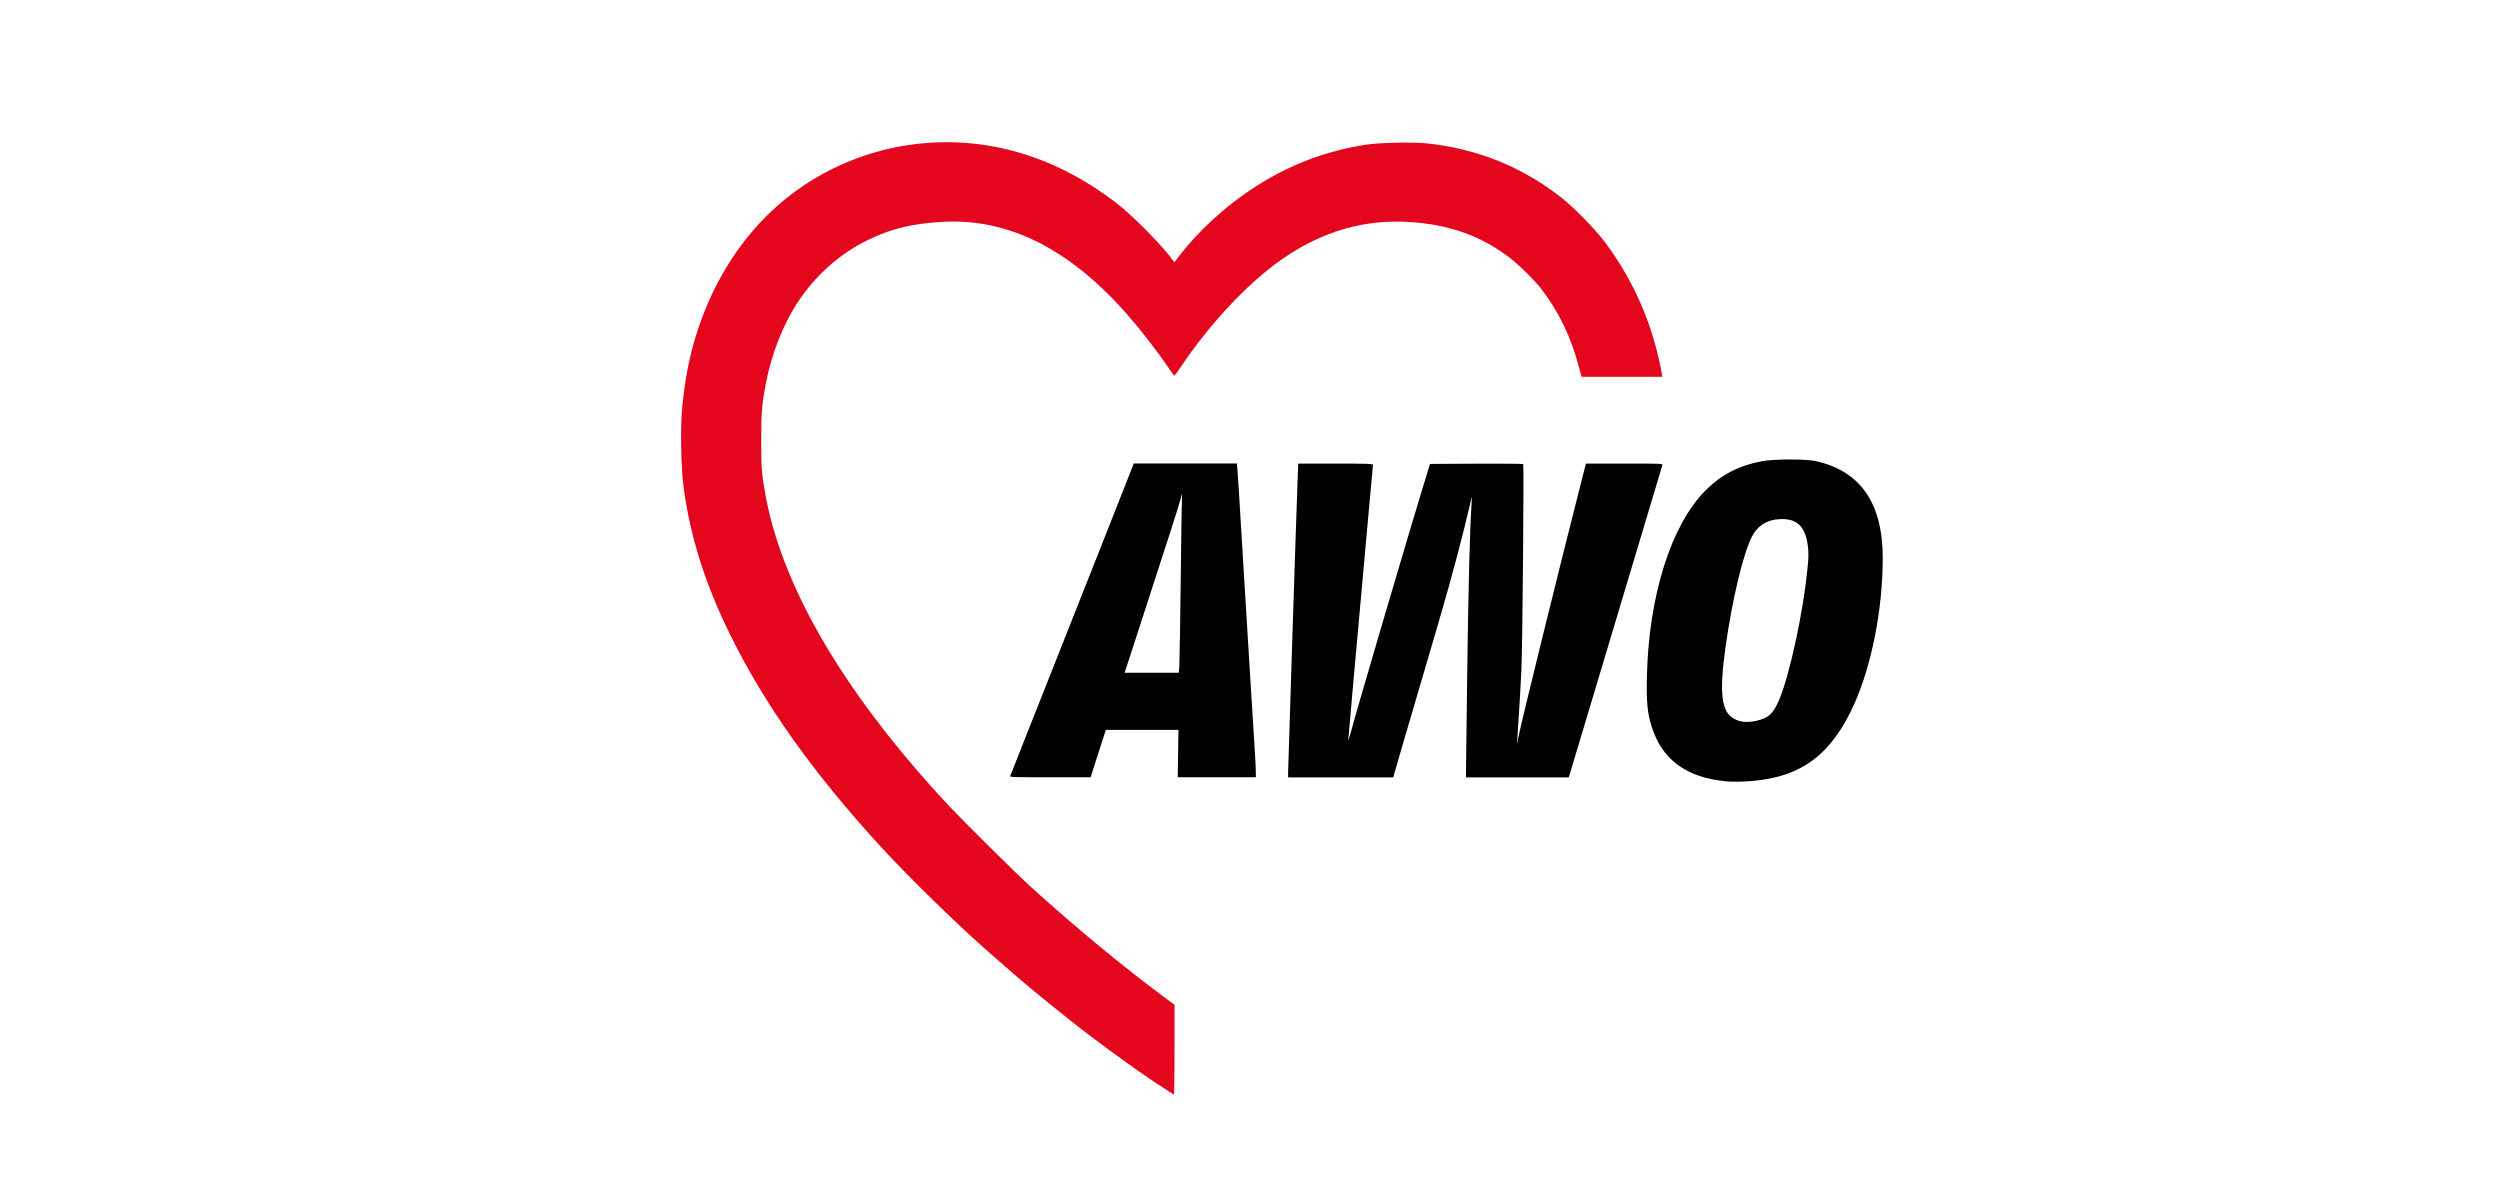 <?xml version="1.0" encoding="UTF-8"?><svg id="Ebene_1" xmlns="http://www.w3.org/2000/svg" xmlns:xlink="http://www.w3.org/1999/xlink" viewBox="0 0 210 100"><defs><filter id="Grayscale"><feColorMatrix values="0.333 0.333 0.333 0 0 0.333 0.333 0.333 0 0 0.333 0.333 0.333 0 0 0 0 0 1 0"/></filter></defs><g filter="url(#Grayscale)"><g id="layer2"><g id="g3338"><path id="path2455" d="M97.23,91.07c-2.2-1.48-5.23-3.69-7.18-5.24-1.69-1.34-2.67-2.14-3.52-2.85-.88-.74-1.1-.92-2.63-2.26-.41-.36-.99-.86-1.27-1.12-2.31-2.03-6.28-5.91-8.51-8.33-5.77-6.27-9.89-12.06-12.79-17.96-2.12-4.31-3.34-8.2-3.91-12.39-.2-1.47-.27-4.66-.15-6.24.15-1.92.46-3.78.87-5.37,1.15-4.36,3.29-8.2,6.19-11.11,5.19-5.2,12.78-7.36,20.01-5.71,3.33.76,6.52,2.31,9.51,4.62,1.33,1.03,3.89,3.63,4.68,4.77.07.09.13.16.14.14,1.81-2.53,4.61-5.07,7.53-6.8,2.68-1.59,5.4-2.57,8.56-3.07,1.04-.16,3.9-.23,5.04-.11,4.25.43,8.06,1.97,11.37,4.57,1.02.8,2.86,2.68,3.62,3.7,2.42,3.23,3.99,6.81,4.75,10.8l.1.54h-6.79l-.27-1c-.65-2.4-1.66-4.48-3.1-6.37-.52-.68-1.91-2.06-2.65-2.62-2.03-1.54-4.13-2.42-6.66-2.82-4.56-.71-8.59.24-12.48,2.93-2.8,1.94-6.08,5.43-8.51,9.06-.27.4-.51.73-.53.73-.02,0-.21-.24-.41-.54-1.08-1.6-2.51-3.43-3.75-4.83-4.89-5.46-10.02-7.94-15.6-7.54-2.4.17-4.03.57-5.88,1.46-2.44,1.16-4.53,3.02-6.06,5.37-1.18,1.81-2.15,4.29-2.6,6.64-.35,1.81-.41,2.55-.41,4.89,0,2.35.05,2.95.41,4.84,1.5,7.79,6.77,16.64,15.39,25.87,1.18,1.26,5.59,5.63,6.8,6.73,3.86,3.51,7.94,6.87,11.51,9.5l.61.45v3.77c0,2.08-.02,3.77-.05,3.77s-.65-.4-1.37-.88Z" fill="#e3061d"/><path id="path2459" d="M144.92,65.62c-3.27-.31-5.31-1.82-6.18-4.58-.36-1.14-.45-2.09-.4-4.23.15-6.72,2.02-12.69,4.9-15.59,1.33-1.34,2.83-2.12,4.77-2.48,1-.19,3.7-.19,4.51-.01,3.77.84,5.63,3.54,5.63,8.15,0,4.24-.91,8.91-2.36,12.18-1.89,4.26-4.4,6.18-8.57,6.54-.86.07-1.71.09-2.29.03ZM147.58,60.53c.99-.21,1.4-.61,1.91-1.84.87-2.14,1.97-7.23,2.33-10.84.11-1.06.11-1.38.04-1.99-.21-1.66-.93-2.34-2.4-2.25-1.07.06-1.84.56-2.31,1.49-.74,1.47-1.64,5.25-2.21,9.28-.53,3.81-.35,5.39.68,5.97.56.32,1.11.37,1.97.19ZM84.87,65.16c.09-.23,2.47-6.27,3.29-8.32.43-1.07,2.19-5.54,3.93-9.93l3.15-7.98h4.33s4.33,0,4.33,0l.05.58c.03.32.17,2.54.31,4.94.14,2.4.33,5.42.41,6.72.08,1.3.27,4.33.41,6.72.15,2.4.3,4.85.34,5.45.04.6.07,1.28.07,1.52v.43s-3.28,0-3.28,0h-3.28l.03-1.99.03-1.99h-6.1l-.64,1.99-.64,1.99h-3.41c-3.21,0-3.4,0-3.36-.13ZM99.06,56.04c.02-.26.08-3.53.12-7.27.04-3.74.09-6.95.11-7.13.02-.24-.02-.14-.14.34-.16.61-.81,2.63-3.72,11.58l-.96,2.95h4.55l.04-.47ZM108.2,64.9c0-.38.69-21.81.8-24.59l.05-1.37h3.14c2.67,0,3.14.02,3.14.11,0,.06-.29,3.23-.64,7.04-.35,3.81-.81,8.91-1.02,11.33-.21,2.42-.4,4.53-.41,4.69-.02.17.07-.07.19-.53.55-2.08,5.2-17.87,6.61-22.42l.06-.19,3.89-.02c2.14-.01,3.92,0,3.94.04.07.09-.06,15.35-.15,17.26-.07,1.47-.16,3-.34,5.75l-.04.56.14-.71c.3-1.48,3.55-14.67,5.46-22.14l.2-.77h3.23c3.04,0,3.22,0,3.19.13-.37,1.26-7.74,25.81-7.79,25.99l-.08.24h-8.63v-.28c0-.15.05-4.09.11-8.75.1-7.23.21-11.75.37-14.11.03-.5.03-.52-.04-.21-.68,2.97-1.65,6.61-2.76,10.4-.12.41-.66,2.26-1.2,4.09-.54,1.84-1.31,4.46-1.71,5.82-.4,1.36-.76,2.61-.8,2.76l-.07.28h-8.84v-.4Z" fill="#010101"/></g></g></g></svg>